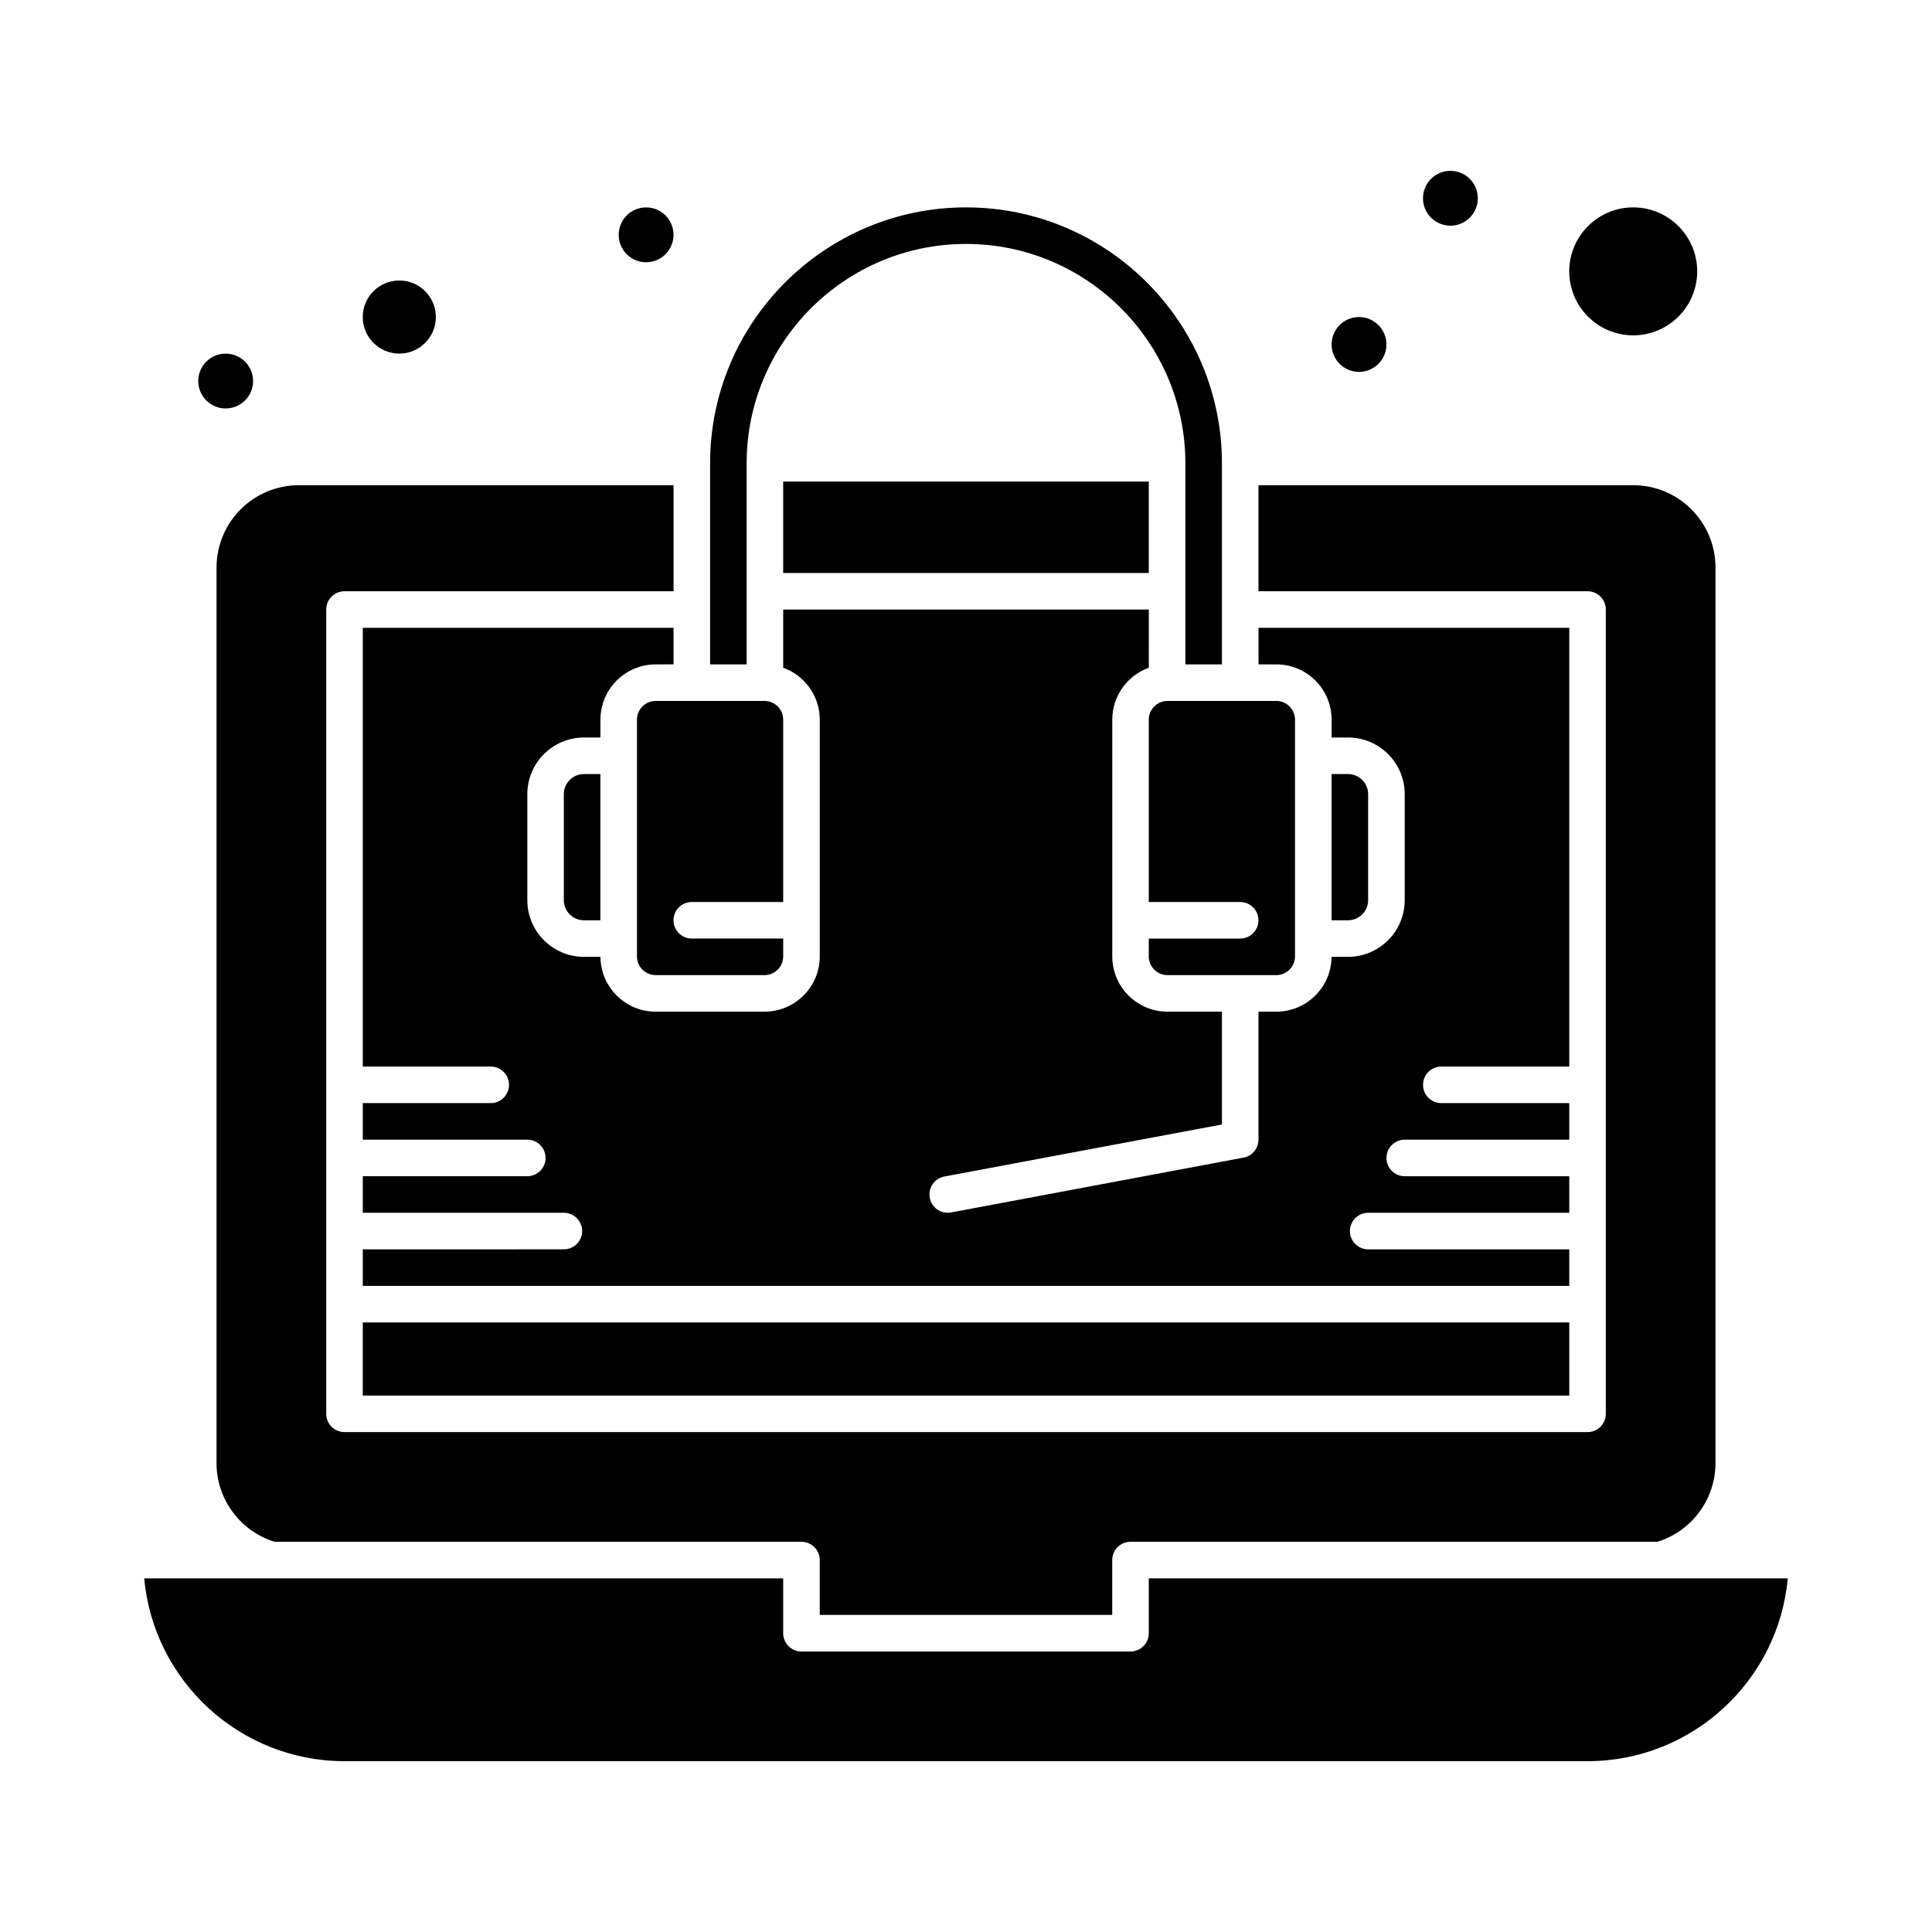 <?xml version="1.0" encoding="UTF-8"?>
<!-- Uploaded to: ICON Repo, www.svgrepo.com, Generator: ICON Repo Mixer Tools -->
<svg fill="#000000" width="800px" height="800px" version="1.1" viewBox="144 144 512 512" xmlns="http://www.w3.org/2000/svg">
 <g>
  <path d="m249.82 237.71c5.344 0 9.688-4.348 9.688-9.688 0-5.344-4.348-9.688-9.688-9.688-5.344 0-9.688 4.348-9.688 9.688s4.344 9.688 9.688 9.688z"/>
  <path d="m293.42 354.46v28.098c0 2.938 2.391 5.328 5.328 5.328h4.359v-38.754h-4.359c-2.938 0-5.328 2.391-5.328 5.328z"/>
  <path d="m351.55 271.62h96.887v24.223h-96.887z"/>
  <path d="m576.82 232.87c9.348 0 16.957-7.606 16.957-16.957 0-9.348-7.606-16.957-16.957-16.957-9.348 0-16.957 7.606-16.957 16.957 0 9.348 7.609 16.957 16.957 16.957z"/>
  <path d="m240.14 494.46h319.73v19.379h-319.73z"/>
  <path d="m496.89 334.72v4.723h4.359c8.281 0 15.016 6.738 15.016 15.016v28.098c0 8.281-6.738 15.016-15.016 15.016h-4.367c-0.066 8.023-6.609 14.531-14.648 14.531l-4.723 0.004v33.91c0 2.332-1.66 4.332-3.949 4.762l-77.512 14.531c-2.621 0.492-5.16-1.23-5.652-3.867-0.492-2.629 1.238-5.16 3.867-5.652l73.559-13.793v-29.891h-14.41c-8.082 0-14.652-6.574-14.652-14.652v-62.734c0-6.336 4.051-11.727 9.688-13.77l-0.004-15.418h-96.887v15.418c5.641 2.039 9.688 7.434 9.688 13.77v62.734c0 8.082-6.574 14.652-14.652 14.652h-28.824c-8.039 0-14.582-6.508-14.648-14.531h-4.363c-8.281 0-15.016-6.738-15.016-15.016v-28.098c0-8.281 6.738-15.016 15.016-15.016h4.359v-4.723c0-8.082 6.574-14.652 14.652-14.652l4.723-0.008v-9.688h-82.352v116.27h33.91c2.676 0 4.844 2.168 4.844 4.844s-2.168 4.844-4.844 4.844h-33.91v9.688h43.598c2.676 0 4.844 2.168 4.844 4.844s-2.168 4.844-4.844 4.844h-43.598v9.688h53.289c2.676 0 4.844 2.168 4.844 4.844s-2.168 4.844-4.844 4.844l-53.289 0.004v9.688h319.73v-9.688h-53.289c-2.676 0-4.844-2.168-4.844-4.844 0-2.676 2.168-4.844 4.844-4.844h53.289v-9.688h-43.598c-2.676 0-4.844-2.168-4.844-4.844 0-2.676 2.168-4.844 4.844-4.844h43.598v-9.688h-33.91c-2.676 0-4.844-2.168-4.844-4.844 0-2.676 2.168-4.844 4.844-4.844h33.91v-116.27h-82.352v9.688h4.723c8.078-0.004 14.652 6.57 14.652 14.652z"/>
  <path d="m506.57 382.56v-28.098c0-2.938-2.391-5.328-5.328-5.328h-4.359v38.754h4.359c2.938 0 5.328-2.391 5.328-5.328z"/>
  <path d="m448.44 562.29v14.531c0 2.676-2.168 4.844-4.844 4.844h-87.199c-2.676 0-4.844-2.168-4.844-4.844v-14.531h-169.33c2.453 27.121 25.32 48.441 53.07 48.441h329.41c27.75 0 50.617-21.32 53.07-48.441z"/>
  <path d="m472.66 392.73h-24.223v4.723c0 2.738 2.227 4.965 4.965 4.965h28.824c2.738 0 4.965-2.227 4.965-4.965v-62.734c0-2.738-2.227-4.965-4.965-4.965h-28.824c-2.738 0-4.965 2.227-4.965 4.965v48.324h24.223c2.676 0 4.844 2.168 4.844 4.844s-2.168 4.844-4.844 4.844z"/>
  <path d="m201.38 294.39v237.37c0 9.551 6.312 18.039 15.398 20.832h139.62c2.676 0 4.844 2.168 4.844 4.844v14.531h77.508v-14.531c0-2.676 2.168-4.844 4.844-4.844h139.62c9.094-2.789 15.406-11.277 15.406-20.828v-237.38c0-12.02-9.781-21.801-21.801-21.801l-99.309 0.004v28.098h87.199c2.676 0 4.844 2.168 4.844 4.844v213.15c0 2.676-2.168 4.844-4.844 4.844h-329.41c-2.676 0-4.844-2.168-4.844-4.844v-213.15c0-2.676 2.168-4.844 4.844-4.844h87.199v-28.098h-99.312c-12.02 0-21.797 9.777-21.797 21.797z"/>
  <path d="m341.87 266.78c0-32.055 26.078-58.133 58.133-58.133s58.133 26.078 58.133 58.133v53.289h9.688v-53.289c0-37.395-30.426-67.82-67.82-67.82-37.398 0-67.82 30.426-67.82 67.82v53.289h9.688z"/>
  <path d="m327.33 383.04h24.223v-48.32c0-2.738-2.227-4.965-4.965-4.965h-28.824c-2.738 0-4.965 2.227-4.965 4.965v62.734c0 2.738 2.227 4.965 4.965 4.965h28.824c2.738 0 4.965-2.227 4.965-4.965v-4.727h-24.223c-2.676 0-4.844-2.168-4.844-4.844s2.168-4.844 4.844-4.844z"/>
  <path d="m535.64 196.54c0 4.016-3.254 7.269-7.266 7.269-4.016 0-7.269-3.254-7.269-7.269 0-4.012 3.254-7.266 7.269-7.266 4.012 0 7.266 3.254 7.266 7.266"/>
  <path d="m511.42 235.29c0 4.012-3.254 7.266-7.266 7.266-4.016 0-7.266-3.254-7.266-7.266 0-4.016 3.25-7.269 7.266-7.269 4.012 0 7.266 3.254 7.266 7.269"/>
  <path d="m322.49 206.23c0 4.012-3.254 7.266-7.266 7.266-4.012 0-7.266-3.254-7.266-7.266 0-4.016 3.254-7.266 7.266-7.266 4.012 0 7.266 3.25 7.266 7.266"/>
  <path d="m211.07 244.98c0 4.012-3.254 7.266-7.266 7.266-4.016 0-7.269-3.254-7.269-7.266s3.254-7.266 7.269-7.266c4.012 0 7.266 3.254 7.266 7.266"/>
 </g>
</svg>
